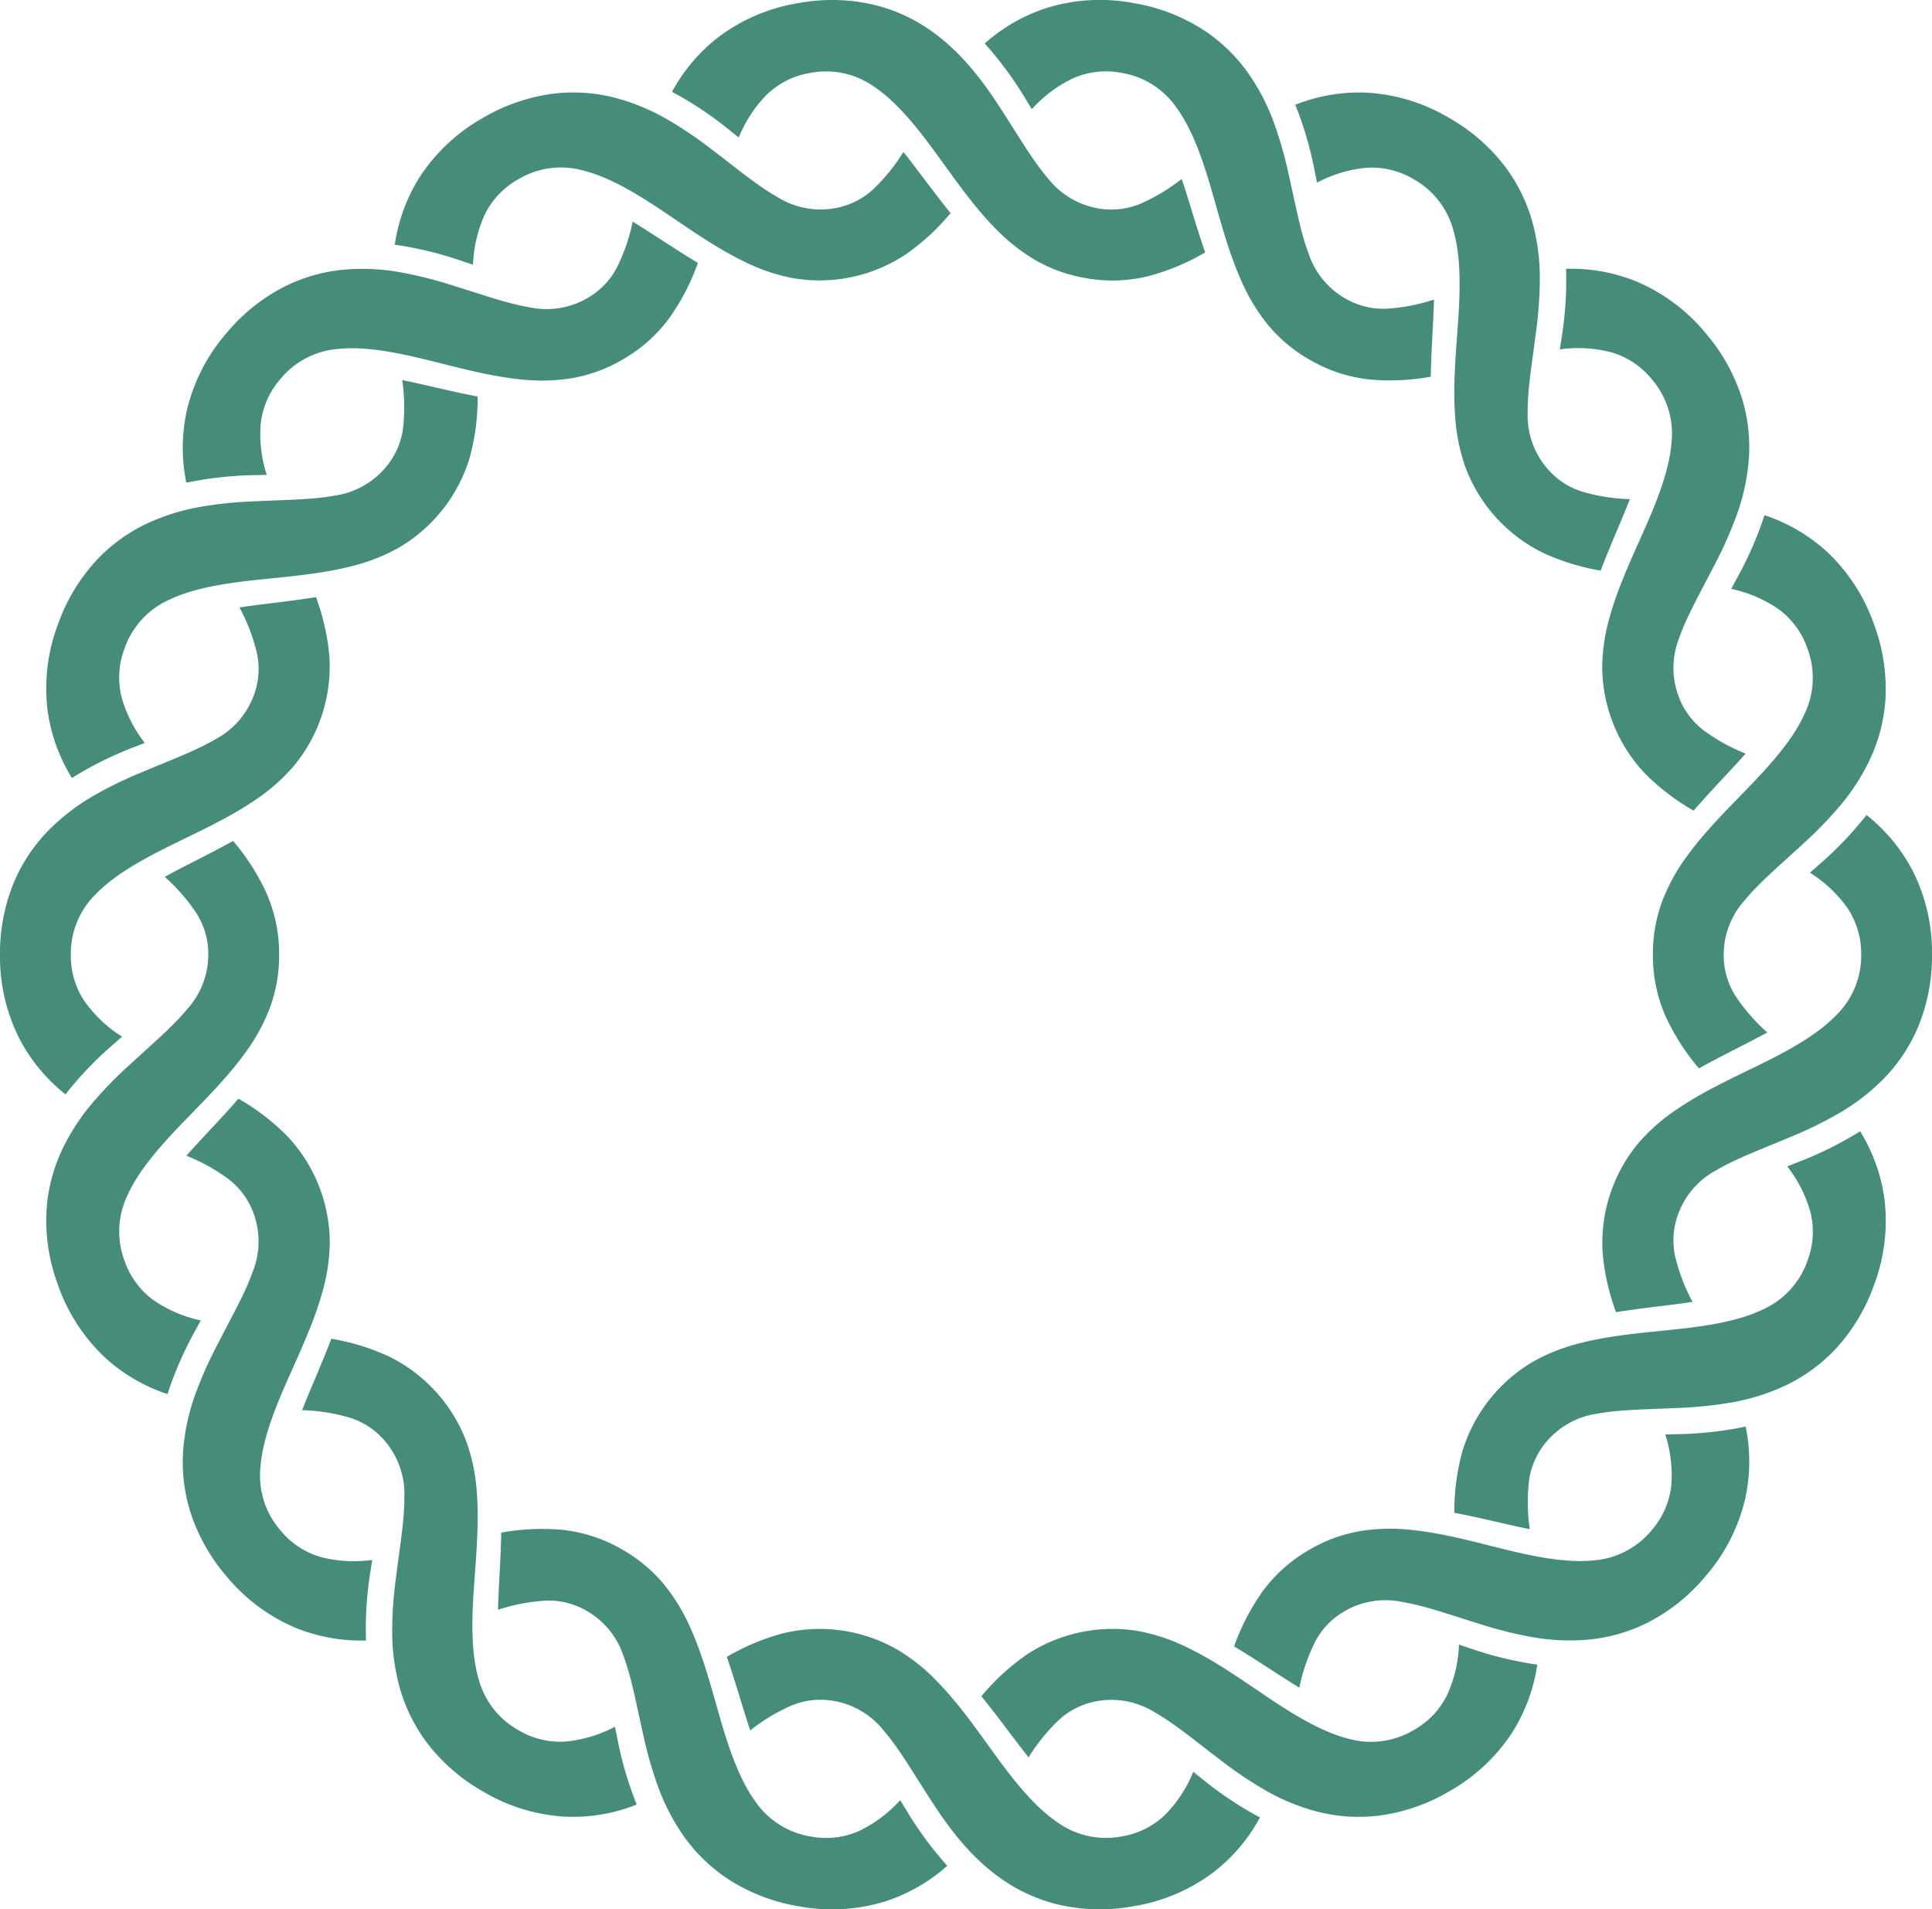 <svg xmlns="http://www.w3.org/2000/svg" width="315.49" height="311.757" viewBox="0 0 315.49 311.757">
  <g id="ring3" transform="translate(0 0)">
    <path id="Tracé_2478" data-name="Tracé 2478" d="M715.756,505.2a58.675,58.675,0,0,1-10.315,5.1l-1.577.62a21.619,21.619,0,0,1,3.8,7.535,13.342,13.342,0,0,1-.507,7.907,13.606,13.606,0,0,1-7.3,7.939c-3.413,1.637-7.761,2.5-13.036,3.1-5.308.607-11.183.969-16.607,2.342a30.921,30.921,0,0,0-7.753,3.011,25.523,25.523,0,0,0-11.691,14.86,36.825,36.825,0,0,0-1.268,9.87c3.744.712,7.384,1.625,10.708,2.344q.822.178,1.61.335a30.333,30.333,0,0,1-.115-8.022,12.356,12.356,0,0,1,2.844-6.264,13.319,13.319,0,0,1,8.4-4.589c3.5-.657,7.815-.669,13.2-.925a65.638,65.638,0,0,0,8.538-.88,34.744,34.744,0,0,0,8.868-2.77,27.194,27.194,0,0,0,8.225-6.006,30.243,30.243,0,0,0,6.245-10.395,29.613,29.613,0,0,0,1.709-14.059,28.226,28.226,0,0,0-3.973-11.06" transform="translate(-412.01 -320.476)" fill="#468c7b"/>
    <path id="Tracé_2479" data-name="Tracé 2479" d="M516.269,729.937a21.622,21.622,0,0,1-1.928,8.219,13.331,13.331,0,0,1-5.463,5.738,13.606,13.606,0,0,1-10.692,1.4c-3.666-.935-7.553-3.067-11.988-5.987-4.459-2.942-9.2-6.437-14.228-8.869a31.016,31.016,0,0,0-7.865-2.676,25.484,25.484,0,0,0-18.492,3.858,36.9,36.9,0,0,0-7.331,6.751c2.4,2.943,4.6,5.975,6.679,8.668q.521.67,1.031,1.309a30.4,30.4,0,0,1,5.078-6.227,12.364,12.364,0,0,1,6.209-2.97,13.314,13.314,0,0,1,9.378,1.891c3.1,1.746,6.414,4.512,10.7,7.77a65.546,65.546,0,0,0,7.112,4.809,34.723,34.723,0,0,0,8.58,3.567,27.2,27.2,0,0,0,10.162.673,30.249,30.249,0,0,0,11.456-3.957A29.6,29.6,0,0,0,525,744.23a28.248,28.248,0,0,0,4.057-11.024,59.162,59.162,0,0,1-11.166-2.728Z" transform="translate(-278.024 -461.404)" fill="#468c7b"/>
    <path id="Tracé_2480" data-name="Tracé 2480" d="M623.234,638.3l-1.684.04a21.564,21.564,0,0,1,.979,8.372,13.324,13.324,0,0,1-3.177,7.242,13.6,13.6,0,0,1-9.569,4.957c-3.766.371-8.144-.306-13.311-1.533-5.2-1.238-10.845-2.9-16.413-3.452a30.971,30.971,0,0,0-8.315.194,24.574,24.574,0,0,0-8.293,3.038l-.014.01h0a24.468,24.468,0,0,0-7.744,6.939,36.917,36.917,0,0,0-4.553,8.839c3.234,1.934,6.322,4.03,9.242,5.868.477.3.945.591,1.408.871a30.443,30.443,0,0,1,2.629-7.587,12.346,12.346,0,0,1,4.808-4.922h0l.015-.01a13.311,13.311,0,0,1,9.46-1.452c3.512.573,7.574,2.032,12.72,3.624a66,66,0,0,0,8.327,2.08,34.825,34.825,0,0,0,9.277.421,27.2,27.2,0,0,0,9.771-2.832,30.2,30.2,0,0,0,9.408-7.616,29.59,29.59,0,0,0,6.407-12.594,28.254,28.254,0,0,0,.068-11.738,59.386,59.386,0,0,1-11.448,1.241" transform="translate(-349.616 -404.123)" fill="#468c7b"/>
    <path id="Tracé_2481" data-name="Tracé 2481" d="M45.883,453.812a21.55,21.55,0,0,1-7.745-3.329,13.332,13.332,0,0,1-4.691-6.374,13.605,13.605,0,0,1,.487-10.774c1.561-3.448,4.339-6.9,7.991-10.757,3.676-3.876,7.944-7.928,11.217-12.463a30.89,30.89,0,0,0,4.005-7.291,24.552,24.552,0,0,0,1.527-8.722v-.016h0A24.491,24.491,0,0,0,56.54,383.88a36.754,36.754,0,0,0-5.384-8.367c-3.291,1.84-6.649,3.47-9.7,5.081-.5.263-.982.525-1.458.785a30.371,30.371,0,0,1,5.258,6.072,12.337,12.337,0,0,1,1.854,6.634h0v.019a13.3,13.3,0,0,1-3.486,8.923c-2.257,2.752-5.558,5.533-9.516,9.188a65.684,65.684,0,0,0-5.977,6.16,34.73,34.73,0,0,0-5.012,7.824,27.158,27.158,0,0,0-2.439,9.889,30.223,30.223,0,0,0,1.9,11.977A29.6,29.6,0,0,0,30.3,459.922a28.2,28.2,0,0,0,10.143,5.914,59.438,59.438,0,0,1,4.632-10.544Z" transform="translate(-13.096 -238.208)" fill="#468c7b"/>
    <path id="Tracé_2482" data-name="Tracé 2482" d="M10.694,347.841a58.931,58.931,0,0,1,7.961-8.291l1.28-1.128a21.664,21.664,0,0,1-6.143-5.79,13.339,13.339,0,0,1-2.227-7.595,13.613,13.613,0,0,1,4.136-9.946c2.643-2.707,6.43-5.008,11.175-7.394,4.776-2.395,10.167-4.757,14.787-7.906a31,31,0,0,0,6.244-5.482,25.45,25.45,0,0,0,5.881-17.935,36.95,36.95,0,0,0-2.188-9.712c-3.748.6-7.47.987-10.843,1.444q-.841.115-1.648.238a30.549,30.549,0,0,1,2.859,7.507,12.339,12.339,0,0,1-.525,6.86,13.31,13.31,0,0,1-6.318,7.183c-3.06,1.816-7.11,3.307-12.074,5.4a65.59,65.59,0,0,0-7.715,3.764,34.826,34.826,0,0,0-7.373,5.651A27.222,27.222,0,0,0,2.3,313.167,30.247,30.247,0,0,0,0,325.037,29.618,29.618,0,0,0,3.192,338.8a28.305,28.305,0,0,0,7.5,9.042" transform="translate(0 -169.158)" fill="#468c7b"/>
    <path id="Tracé_2483" data-name="Tracé 2483" d="M400.765,750.711a21.6,21.6,0,0,1-4.636,7.05,13.33,13.33,0,0,1-7.1,3.505A13.6,13.6,0,0,1,378.5,758.9c-3.122-2.137-6.036-5.476-9.2-9.74-3.18-4.292-6.442-9.2-10.357-13.2a31.008,31.008,0,0,0-6.5-5.2,25.483,25.483,0,0,0-18.69-2.662,36.946,36.946,0,0,0-9.166,3.843c1.25,3.6,2.278,7.206,3.316,10.443.171.535.343,1.052.515,1.561a30.383,30.383,0,0,1,6.883-4.118,12.346,12.346,0,0,1,6.84-.679,13.32,13.32,0,0,1,8.181,4.968c2.323,2.7,4.5,6.424,7.419,10.952s6.544,9.579,11.862,13.239a27.169,27.169,0,0,0,9.3,4.123,30.194,30.194,0,0,0,12.114.225,29.619,29.619,0,0,0,13.031-5.533,28.219,28.219,0,0,0,7.605-8.962,58.716,58.716,0,0,1-9.568-6.395Z" transform="translate(-205.904 -461.405)" fill="#468c7b"/>
    <path id="Tracé_2484" data-name="Tracé 2484" d="M186.021,661.165a21.6,21.6,0,0,1-8.089,2.426,13.323,13.323,0,0,1-7.7-1.877h0a13.6,13.6,0,0,1-6.541-8.569c-1.017-3.644-1.106-8.075-.79-13.376.324-5.333.985-11.183.569-16.763a30.933,30.933,0,0,0-1.629-8.159,25.507,25.507,0,0,0-12.626-14.084,36.88,36.88,0,0,0-9.512-2.949c-1.345,3.55-2.868,6.967-4.153,10.12-.213.525-.419,1.039-.615,1.548a30.445,30.445,0,0,1,7.935,1.27,12.345,12.345,0,0,1,5.685,3.884,13.32,13.32,0,0,1,3.069,9.07c.042,3.558-.693,7.812-1.371,13.156a65.978,65.978,0,0,0-.614,8.561,34.84,34.84,0,0,0,1.188,9.211,27.208,27.208,0,0,0,4.479,9.138,30.215,30.215,0,0,0,9.136,7.954h0a29.6,29.6,0,0,0,13.541,4.133,28.231,28.231,0,0,0,11.587-1.982,58.953,58.953,0,0,1-3.213-11.039Z" transform="translate(-85.597 -379.224)" fill="#468c7b"/>
    <path id="Tracé_2485" data-name="Tracé 2485" d="M288.089,727.013a21.623,21.623,0,0,1-6.75,5.048,13.33,13.33,0,0,1-7.863.882,13.607,13.607,0,0,1-9.093-5.8c-2.208-3.073-3.816-7.2-5.334-12.292-1.525-5.12-2.907-10.841-5.2-15.939a30.924,30.924,0,0,0-4.307-7.107,24.532,24.532,0,0,0-6.763-5.672l-.015-.007h0a24.5,24.5,0,0,0-9.882-3.257,36.826,36.826,0,0,0-9.94.459c-.058,3.769-.333,7.492-.47,10.94-.022.565-.04,1.115-.051,1.657a30.432,30.432,0,0,1,7.888-1.5,12.347,12.347,0,0,1,6.664,1.716v0l.016.007a13.314,13.314,0,0,1,5.972,7.476c1.253,3.331,2.015,7.578,3.2,12.833a65.826,65.826,0,0,0,2.356,8.254,34.736,34.736,0,0,0,4.28,8.249A27.171,27.171,0,0,0,260.159,740a30.211,30.211,0,0,0,11.324,4.33,29.58,29.58,0,0,0,14.115-.774,28.2,28.2,0,0,0,10.178-5.828,59.879,59.879,0,0,1-6.809-9.283Z" transform="translate(-141.094 -433.077)" fill="#468c7b"/>
    <path id="Tracé_2486" data-name="Tracé 2486" d="M104.134,565.462a13.326,13.326,0,0,1-6.59-4.385,13.606,13.606,0,0,1-3.232-10.285c.284-3.773,1.708-7.97,3.811-12.846,2.12-4.9,4.733-10.179,6.247-15.563a30.972,30.972,0,0,0,1.259-8.215,25.466,25.466,0,0,0-7.016-17.512,36.933,36.933,0,0,0-7.9-6.027c-2.494,2.879-5.109,5.571-7.395,8.086-.378.415-.741.823-1.1,1.226a30.375,30.375,0,0,1,7,3.911,12.335,12.335,0,0,1,4,5.588A13.319,13.319,0,0,1,93,519c-1.177,3.359-3.319,7.1-5.779,11.9a65.7,65.7,0,0,0-3.493,7.842,34.82,34.82,0,0,0-2.019,9.068,27.216,27.216,0,0,0,1.1,10.119,30.224,30.224,0,0,0,5.877,10.586A29.583,29.583,0,0,0,99.992,577a28.249,28.249,0,0,0,11.553,2.093,59.071,59.071,0,0,1,.758-11.479l.254-1.675a21.617,21.617,0,0,1-8.422-.48" transform="translate(-51.779 -311.232)" fill="#468c7b"/>
    <path id="Tracé_2487" data-name="Tracé 2487" d="M24.834,234.7a58.681,58.681,0,0,1,10.315-5.1l1.577-.621a21.59,21.59,0,0,1-3.8-7.535,13.341,13.341,0,0,1,.506-7.907,13.611,13.611,0,0,1,7.3-7.94c3.413-1.637,7.761-2.495,13.036-3.1,5.308-.606,11.183-.968,16.606-2.341a30.912,30.912,0,0,0,7.754-3.011,25.519,25.519,0,0,0,11.691-14.859,36.787,36.787,0,0,0,1.268-9.87c-3.743-.711-7.384-1.625-10.707-2.345q-.822-.178-1.609-.335a30.336,30.336,0,0,1,.114,8.023,12.349,12.349,0,0,1-2.844,6.263,13.322,13.322,0,0,1-8.4,4.589c-3.5.656-7.815.668-13.2.924a65.52,65.52,0,0,0-8.538.88,34.714,34.714,0,0,0-8.868,2.77,27.2,27.2,0,0,0-8.224,6.006,30.246,30.246,0,0,0-6.247,10.395,29.616,29.616,0,0,0-1.708,14.059A28.226,28.226,0,0,0,24.834,234.7" transform="translate(-13.089 -107.673)" fill="#468c7b"/>
    <path id="Tracé_2488" data-name="Tracé 2488" d="M189.079,69.414a21.616,21.616,0,0,1,1.929-8.219,13.321,13.321,0,0,1,5.462-5.737,13.606,13.606,0,0,1,10.692-1.4c3.667.935,7.553,3.067,11.988,5.987,4.458,2.941,9.195,6.436,14.229,8.869a30.962,30.962,0,0,0,7.865,2.676,25.479,25.479,0,0,0,18.491-3.858,36.9,36.9,0,0,0,7.332-6.751c-2.4-2.943-4.6-5.975-6.679-8.669q-.519-.669-1.03-1.308a30.375,30.375,0,0,1-5.079,6.227,12.349,12.349,0,0,1-6.209,2.97,13.314,13.314,0,0,1-9.378-1.89c-3.1-1.746-6.414-4.512-10.7-7.771a65.521,65.521,0,0,0-7.113-4.808,34.706,34.706,0,0,0-8.58-3.568,27.188,27.188,0,0,0-10.163-.672,30.236,30.236,0,0,0-11.455,3.957,29.59,29.59,0,0,0-10.327,9.674,28.255,28.255,0,0,0-4.057,11.024,59.244,59.244,0,0,1,11.165,2.728Z" transform="translate(-111.833 -26.19)" fill="#468c7b"/>
    <path id="Tracé_2489" data-name="Tracé 2489" d="M93.644,140.364l1.684-.04a21.571,21.571,0,0,1-.979-8.371,13.317,13.317,0,0,1,3.178-7.243,13.6,13.6,0,0,1,9.569-4.957c3.764-.372,8.144.305,13.31,1.533,5.2,1.238,10.846,2.9,16.414,3.451a30.913,30.913,0,0,0,8.316-.194,24.556,24.556,0,0,0,8.293-3.038l.014-.01h0a24.472,24.472,0,0,0,7.743-6.939,36.9,36.9,0,0,0,4.553-8.839c-3.234-1.933-6.322-4.029-9.242-5.868q-.716-.452-1.408-.871a30.467,30.467,0,0,1-2.628,7.587,12.345,12.345,0,0,1-4.808,4.921h0l-.015.011a13.314,13.314,0,0,1-9.46,1.451c-3.512-.573-7.574-2.031-12.72-3.622a65.866,65.866,0,0,0-8.327-2.081,34.825,34.825,0,0,0-9.276-.42,27.22,27.22,0,0,0-9.772,2.832,30.224,30.224,0,0,0-9.408,7.616,29.594,29.594,0,0,0-6.408,12.594,28.251,28.251,0,0,0-.068,11.737,59.464,59.464,0,0,1,11.449-1.241" transform="translate(-51.771 -62.788)" fill="#468c7b"/>
    <path id="Tracé_2490" data-name="Tracé 2490" d="M750.966,242.1a21.534,21.534,0,0,1,7.744,3.329,13.32,13.32,0,0,1,4.691,6.375,13.6,13.6,0,0,1-.488,10.774c-1.561,3.448-4.339,6.9-7.99,10.757-3.677,3.876-7.944,7.928-11.218,12.463a30.9,30.9,0,0,0-4,7.291,24.535,24.535,0,0,0-1.527,8.722v.015h0a24.49,24.49,0,0,0,2.134,10.207,36.8,36.8,0,0,0,5.384,8.366c3.291-1.838,6.649-3.469,9.7-5.08.5-.265.982-.525,1.459-.786a30.374,30.374,0,0,1-5.26-6.072,12.341,12.341,0,0,1-1.854-6.637h0v-.018a13.3,13.3,0,0,1,3.485-8.923c2.257-2.752,5.559-5.533,9.515-9.187a65.7,65.7,0,0,0,5.976-6.161,34.708,34.708,0,0,0,5.012-7.823,27.155,27.155,0,0,0,2.438-9.89,30.213,30.213,0,0,0-1.9-11.977,29.587,29.587,0,0,0-7.723-11.856,28.231,28.231,0,0,0-10.143-5.916,59.441,59.441,0,0,1-4.632,10.545Z" transform="translate(-468.263 -145.951)" fill="#468c7b"/>
    <path id="Tracé_2491" data-name="Tracé 2491" d="M766.215,372.984a28.3,28.3,0,0,0-7.5-9.041,59.017,59.017,0,0,1-7.961,8.292l-1.281,1.128a21.655,21.655,0,0,1,6.143,5.789,13.341,13.341,0,0,1,2.227,7.594,13.61,13.61,0,0,1-4.136,9.947c-2.643,2.707-6.43,5.009-11.175,7.394-4.775,2.394-10.167,4.756-14.787,7.906a31.046,31.046,0,0,0-6.244,5.482,25.464,25.464,0,0,0-5.88,17.935,36.936,36.936,0,0,0,2.189,9.71c3.748-.6,7.47-.985,10.843-1.443.561-.077,1.109-.155,1.648-.238a30.52,30.52,0,0,1-2.859-7.509,12.332,12.332,0,0,1,.527-6.859,13.311,13.311,0,0,1,6.317-7.184c3.06-1.815,7.11-3.307,12.074-5.4a65.587,65.587,0,0,0,7.716-3.764,34.715,34.715,0,0,0,7.373-5.651,27.221,27.221,0,0,0,5.658-8.458,30.251,30.251,0,0,0,2.3-11.871,29.623,29.623,0,0,0-3.192-13.762" transform="translate(-453.916 -230.868)" fill="#468c7b"/>
    <path id="Tracé_2492" data-name="Tracé 2492" d="M311.012,22.455a21.593,21.593,0,0,1,4.637-7.051,13.327,13.327,0,0,1,7.1-3.505,13.6,13.6,0,0,1,10.521,2.364c3.122,2.137,6.037,5.477,9.2,9.74,3.18,4.291,6.442,9.2,10.357,13.2a31.02,31.02,0,0,0,6.5,5.2,24.6,24.6,0,0,0,8.306,3,24.444,24.444,0,0,0,10.384-.34,36.877,36.877,0,0,0,9.165-3.843c-1.249-3.6-2.277-7.207-3.316-10.443-.172-.535-.344-1.052-.516-1.562a30.319,30.319,0,0,1-6.883,4.116,12.334,12.334,0,0,1-6.84.68,13.322,13.322,0,0,1-8.182-4.967c-2.323-2.7-4.5-6.424-7.418-10.952s-6.545-9.579-11.863-13.239a27.149,27.149,0,0,0-9.3-4.122A30.172,30.172,0,0,0,320.756.508a29.62,29.62,0,0,0-13.031,5.533A28.223,28.223,0,0,0,300.12,15a58.615,58.615,0,0,1,9.568,6.394Z" transform="translate(-190.382 -0.003)" fill="#468c7b"/>
    <path id="Tracé_2493" data-name="Tracé 2493" d="M582.02,56.007a21.605,21.605,0,0,1,8.088-2.426,13.32,13.32,0,0,1,7.7,1.877h0a13.6,13.6,0,0,1,6.541,8.569c1.017,3.644,1.108,8.076.791,13.376-.324,5.332-.985,11.182-.568,16.763a30.888,30.888,0,0,0,1.628,8.16,25.519,25.519,0,0,0,12.627,14.084,36.852,36.852,0,0,0,9.511,2.949c1.346-3.551,2.87-6.969,4.154-10.12q.319-.787.614-1.548a30.424,30.424,0,0,1-7.935-1.27,12.347,12.347,0,0,1-5.684-3.884,13.317,13.317,0,0,1-3.069-9.07c-.042-3.559.693-7.812,1.372-13.155a66.007,66.007,0,0,0,.612-8.561,34.825,34.825,0,0,0-1.188-9.211,27.2,27.2,0,0,0-4.479-9.138,30.218,30.218,0,0,0-9.136-7.955,29.609,29.609,0,0,0-13.541-4.133A28.232,28.232,0,0,0,578.469,43.3a58.818,58.818,0,0,1,3.212,11.038Z" transform="translate(-366.953 -26.19)" fill="#468c7b"/>
    <path id="Tracé_2494" data-name="Tracé 2494" d="M447.476,17.822a21.608,21.608,0,0,1,6.75-5.047,13.322,13.322,0,0,1,7.862-.883,13.6,13.6,0,0,1,9.093,5.8c2.208,3.072,3.815,7.2,5.334,12.291,1.524,5.119,2.906,10.84,5.2,15.939a30.953,30.953,0,0,0,4.307,7.107,24.546,24.546,0,0,0,6.764,5.672l.015.007h0a24.5,24.5,0,0,0,9.881,3.258,36.825,36.825,0,0,0,9.94-.459c.058-3.769.333-7.492.47-10.94.022-.564.04-1.114.051-1.656a30.432,30.432,0,0,1-7.888,1.5,12.353,12.353,0,0,1-6.664-1.716h0l-.016-.008a13.305,13.305,0,0,1-5.972-7.476c-1.254-3.33-2.015-7.577-3.206-12.832a65.7,65.7,0,0,0-2.356-8.254,34.73,34.73,0,0,0-4.28-8.248,27.175,27.175,0,0,0-7.355-7.047A30.22,30.22,0,0,0,464.082.5a29.573,29.573,0,0,0-14.115.775A28.228,28.228,0,0,0,439.788,7.1a59.761,59.761,0,0,1,6.808,9.283Z" transform="translate(-278.98 0)" fill="#468c7b"/>
    <path id="Tracé_2495" data-name="Tracé 2495" d="M705.033,133.661a13.327,13.327,0,0,1,6.59,4.385,13.611,13.611,0,0,1,3.232,10.285c-.285,3.772-1.708,7.97-3.812,12.847-2.119,4.9-4.734,10.179-6.247,15.563a30.939,30.939,0,0,0-1.259,8.215,25.464,25.464,0,0,0,7.017,17.512,36.965,36.965,0,0,0,7.9,6.028c2.494-2.879,5.108-5.571,7.395-8.086.378-.415.741-.823,1.1-1.226a30.412,30.412,0,0,1-7-3.911,12.346,12.346,0,0,1-4-5.588,13.317,13.317,0,0,1,.221-9.564c1.177-3.36,3.319-7.106,5.779-11.9a65.7,65.7,0,0,0,3.493-7.841,34.8,34.8,0,0,0,2.018-9.067,27.207,27.207,0,0,0-1.1-10.119,30.223,30.223,0,0,0-5.878-10.587,29.59,29.59,0,0,0-11.3-8.488,28.268,28.268,0,0,0-11.553-2.093,59.082,59.082,0,0,1-.758,11.48l-.254,1.675a21.617,21.617,0,0,1,8.422.48" transform="translate(-441.896 -76.134)" fill="#468c7b"/>
  </g>
</svg>
